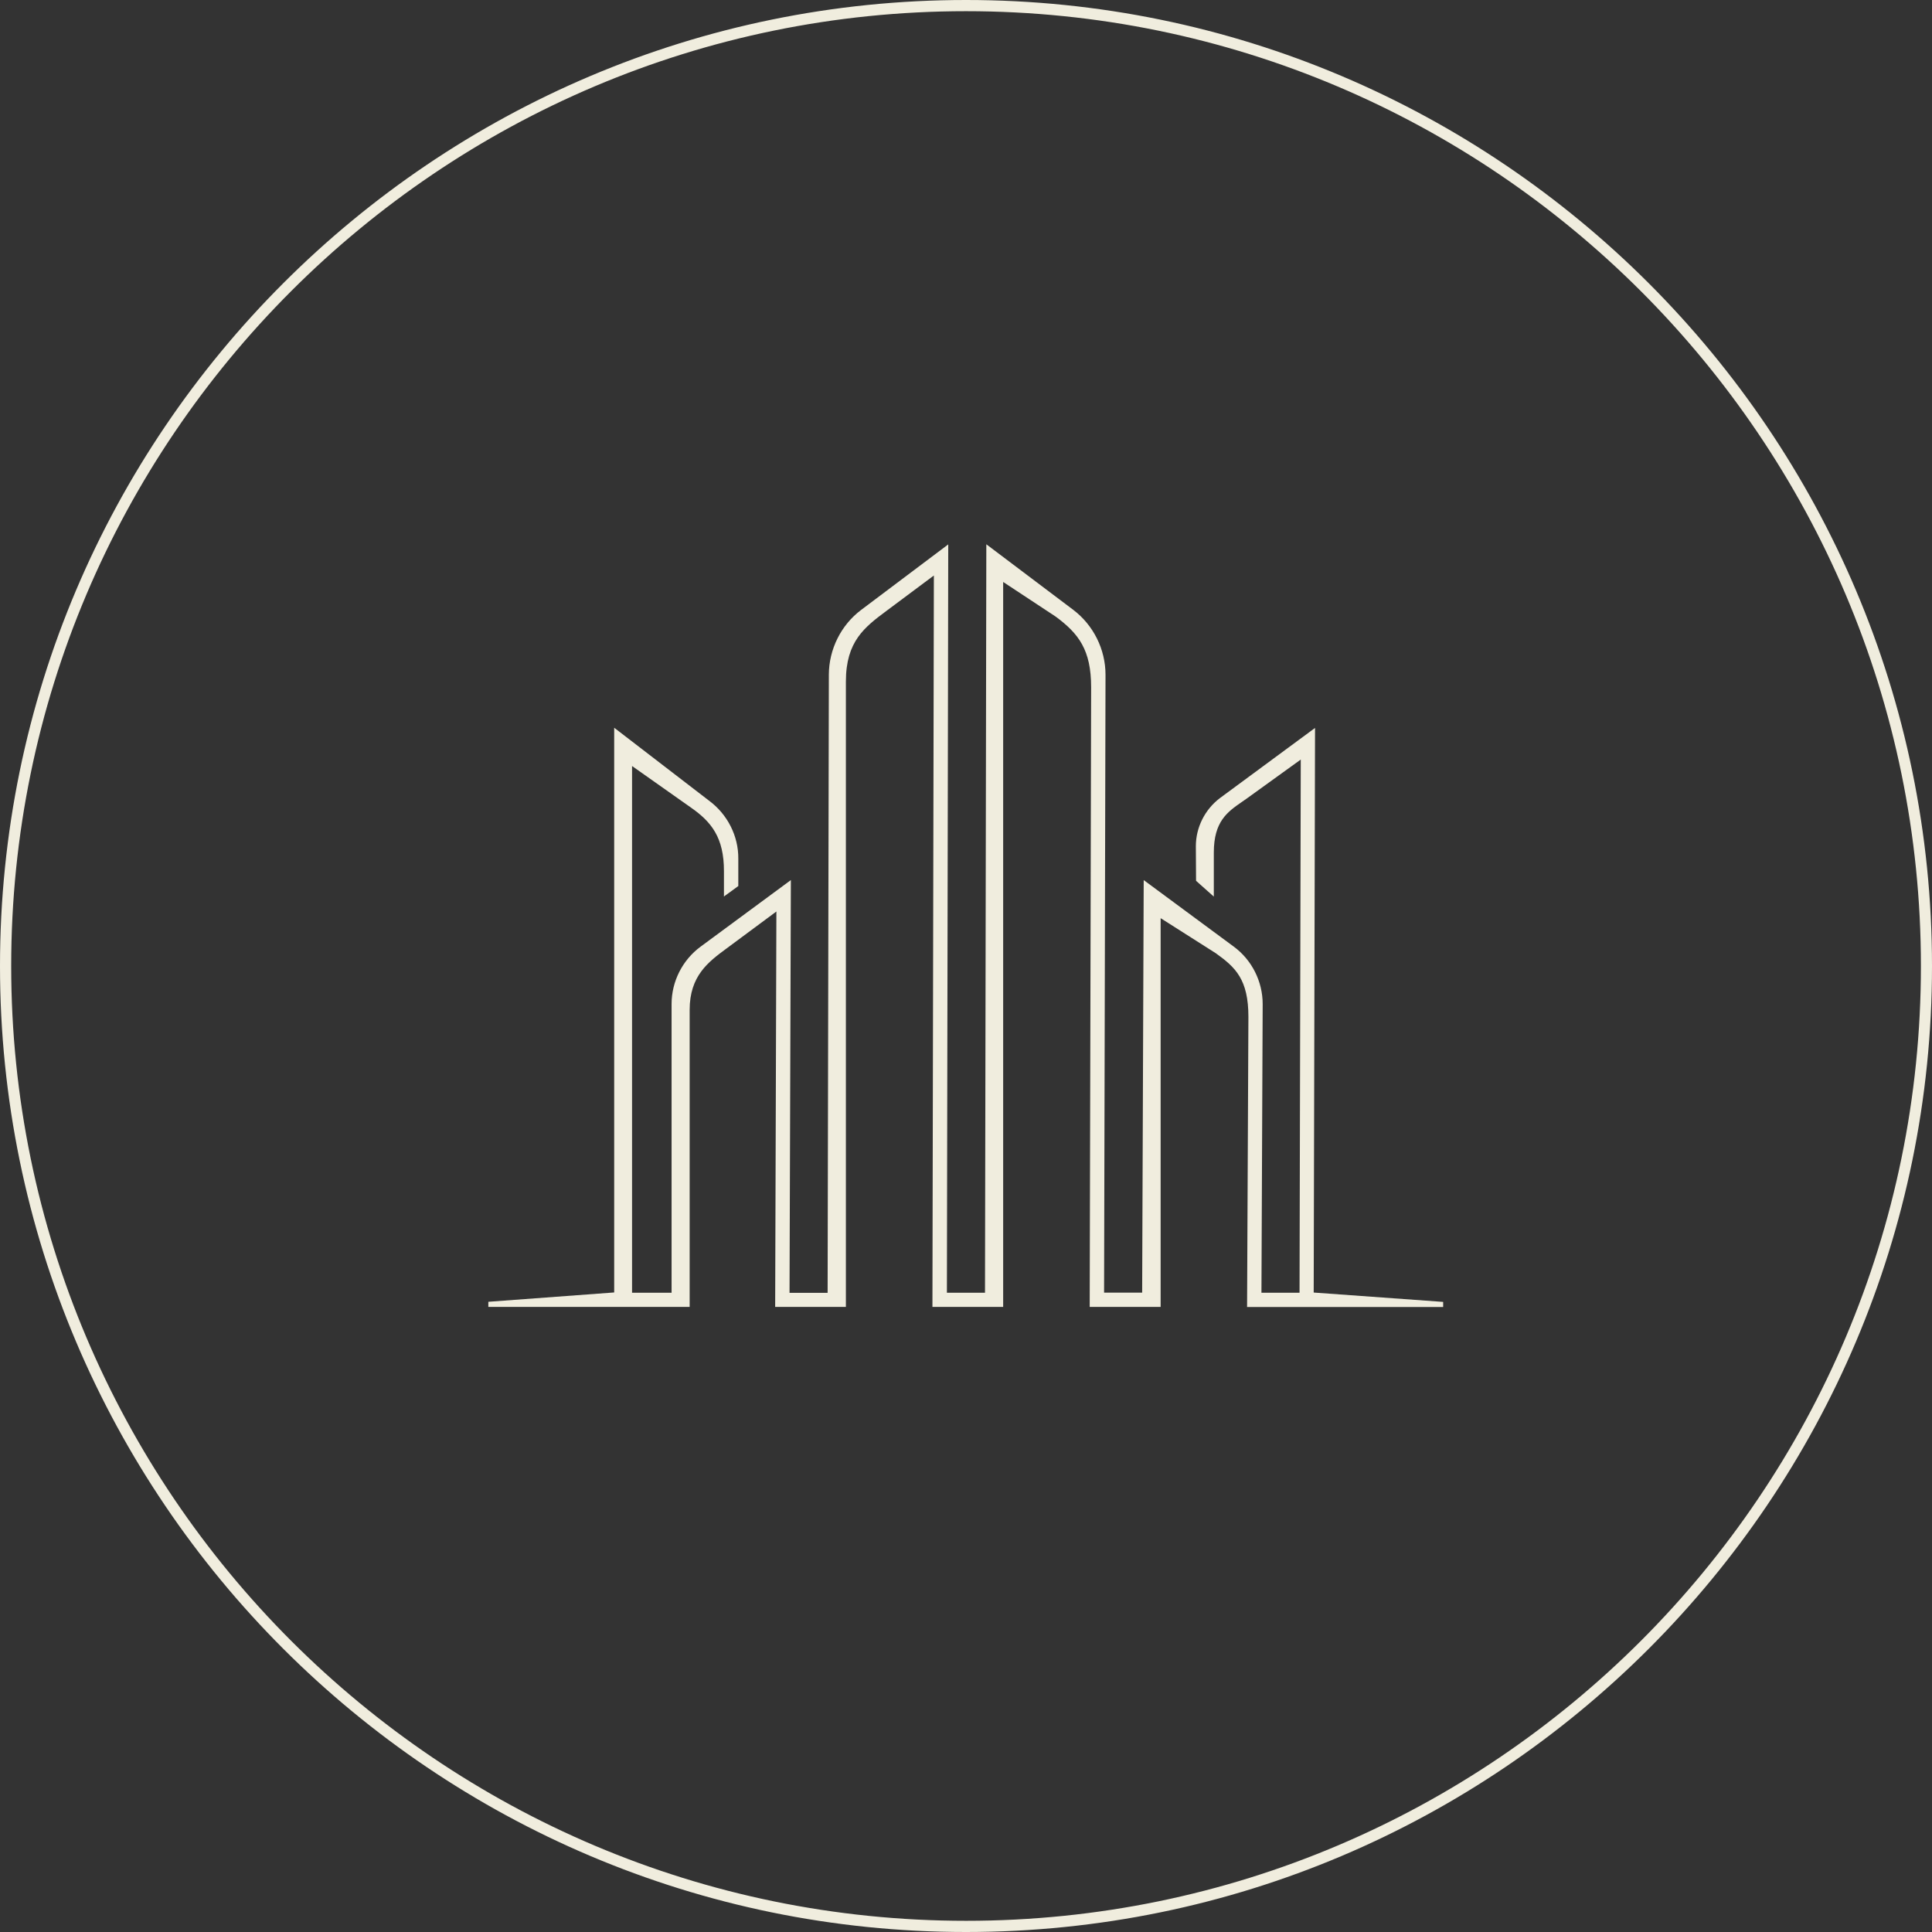 <svg width="179" height="179" viewBox="0 0 179 179" fill="none" xmlns="http://www.w3.org/2000/svg">
<rect x="0" y="0" width="179" height="179" fill="#333333" stroke="none"/>
<g clip-path="url(#clip0_690_3271)">
<path d="M89.5 1.037C40.717 1.037 1.037 40.717 1.037 89.5C1.037 138.283 40.727 177.963 89.51 177.963C138.292 177.963 177.973 138.273 177.973 89.5C177.973 40.727 138.283 1.037 89.5 1.037ZM89.5 179C40.147 179 0 138.853 0 89.5C0 40.147 40.147 0 89.5 0C138.853 0 179 40.147 179 89.5C179 138.853 138.853 179 89.5 179Z" fill="#F0EDDE"/>
<path d="M115.542 121.087L115.665 94.218C115.665 90.737 114.467 89.624 112.65 88.321L107.533 85.068V121.087H100.961L101.094 63.677C101.094 60.215 99.943 58.703 97.803 57.124L92.943 53.919V121.087H86.39L86.523 53.32L82.138 56.592C80.112 58.104 78.372 59.407 78.372 63.145V121.087H71.819L71.933 84.45L67.291 87.893C65.618 89.129 63.896 90.413 63.896 93.571V121.087H45.245V120.611L56.905 119.746V67.425L65.675 74.168C67.396 75.433 68.423 77.449 68.404 79.561V82.091L67.073 83.061V80.721C67.082 77.602 65.912 76.146 64.02 74.824L58.56 70.972V119.774H62.222V93.019C62.222 90.936 63.23 88.948 64.904 87.712L73.274 81.539L73.15 119.784H76.679L76.793 62.498C76.803 60.149 77.925 57.904 79.789 56.506L87.855 50.438L87.731 119.774H91.26L91.383 50.428L99.43 56.496C101.303 57.913 102.426 60.158 102.426 62.517L102.293 119.765H105.821L105.964 81.539L114.305 87.702C115.989 88.939 116.987 90.936 116.987 93.029L116.873 119.774H120.402L120.516 70.373L115.494 73.997L115.057 74.301C113.725 75.224 112.46 76.099 112.46 78.99V83.07L110.815 81.606L110.796 78.4C110.796 76.66 111.633 74.996 113.031 73.94L121.838 67.444L121.714 119.755L133.708 120.621V121.096H115.513L115.542 121.087Z" fill="#F0EDDE"/>
</g>
<defs>
<clipPath id="clip0_690_3271">
<rect width="179" height="179" fill="white"/>
</clipPath>
</defs>
</svg>
